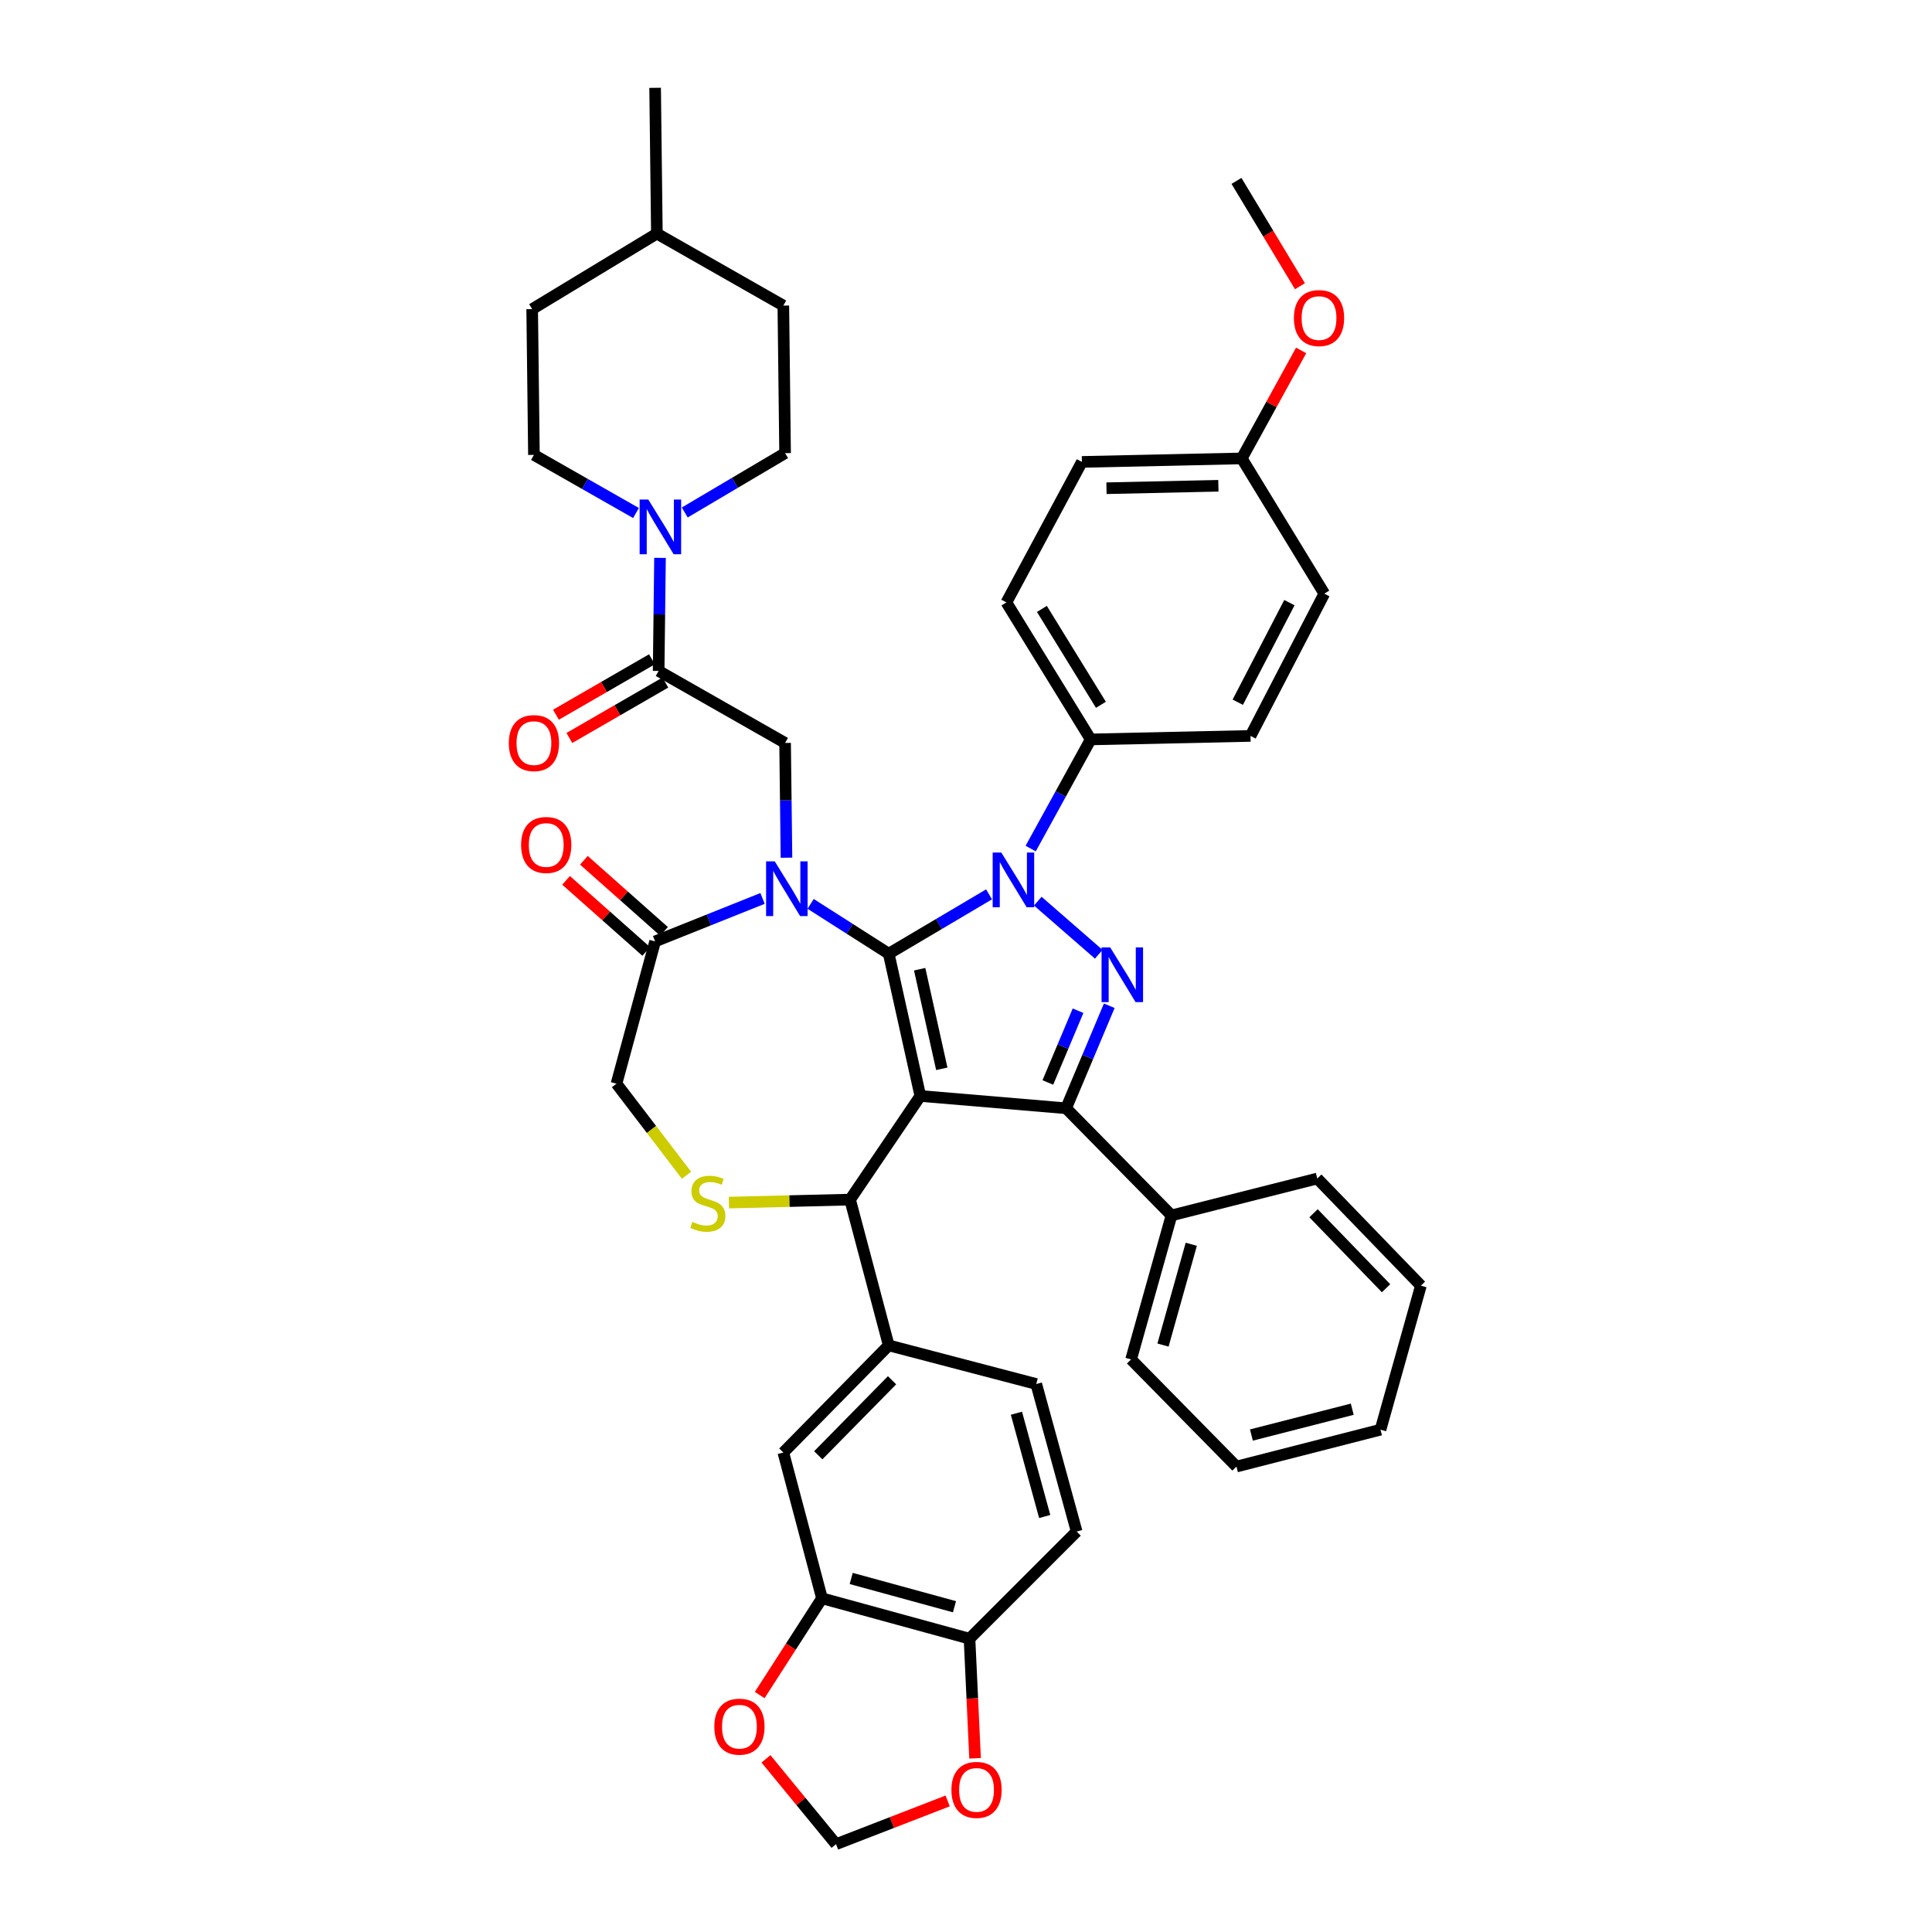 <?xml version='1.0' encoding='iso-8859-1'?>
<svg version='1.1' baseProfile='full'
              xmlns='http://www.w3.org/2000/svg'
                      xmlns:rdkit='http://www.rdkit.org/xml'
                      xmlns:xlink='http://www.w3.org/1999/xlink'
                  xml:space='preserve'
width='1000px' height='1000px' viewBox='0 0 1000 1000'>
<!-- END OF HEADER -->
<rect style='opacity:1.0;fill:#FFFFFF;stroke:none' width='1000' height='1000' x='0' y='0'> </rect>
<path class='bond-0' d='M 340.91,347.273 L 341.265,318.01' style='fill:none;fill-rule:evenodd;stroke:#000000;stroke-width:6px;stroke-linecap:butt;stroke-linejoin:miter;stroke-opacity:1' />
<path class='bond-0' d='M 341.265,318.01 L 341.619,288.747' style='fill:none;fill-rule:evenodd;stroke:#0000FF;stroke-width:6px;stroke-linecap:butt;stroke-linejoin:miter;stroke-opacity:1' />
<path class='bond-1' d='M 337.437,341.258 L 312.595,355.602' style='fill:none;fill-rule:evenodd;stroke:#000000;stroke-width:6px;stroke-linecap:butt;stroke-linejoin:miter;stroke-opacity:1' />
<path class='bond-1' d='M 312.595,355.602 L 287.753,369.946' style='fill:none;fill-rule:evenodd;stroke:#FF0000;stroke-width:6px;stroke-linecap:butt;stroke-linejoin:miter;stroke-opacity:1' />
<path class='bond-1' d='M 344.384,353.289 L 319.542,367.633' style='fill:none;fill-rule:evenodd;stroke:#000000;stroke-width:6px;stroke-linecap:butt;stroke-linejoin:miter;stroke-opacity:1' />
<path class='bond-1' d='M 319.542,367.633 L 294.7,381.977' style='fill:none;fill-rule:evenodd;stroke:#FF0000;stroke-width:6px;stroke-linecap:butt;stroke-linejoin:miter;stroke-opacity:1' />
<path class='bond-2' d='M 340.91,347.273 L 406.36,384.544' style='fill:none;fill-rule:evenodd;stroke:#000000;stroke-width:6px;stroke-linecap:butt;stroke-linejoin:miter;stroke-opacity:1' />
<path class='bond-3' d='M 276.363,235.452 L 275.453,160' style='fill:none;fill-rule:evenodd;stroke:#000000;stroke-width:6px;stroke-linecap:butt;stroke-linejoin:miter;stroke-opacity:1' />
<path class='bond-4' d='M 276.363,235.452 L 302.777,250.494' style='fill:none;fill-rule:evenodd;stroke:#000000;stroke-width:6px;stroke-linecap:butt;stroke-linejoin:miter;stroke-opacity:1' />
<path class='bond-4' d='M 302.777,250.494 L 329.19,265.535' style='fill:none;fill-rule:evenodd;stroke:#0000FF;stroke-width:6px;stroke-linecap:butt;stroke-linejoin:miter;stroke-opacity:1' />
<path class='bond-5' d='M 354.428,265.261 L 380.394,249.901' style='fill:none;fill-rule:evenodd;stroke:#0000FF;stroke-width:6px;stroke-linecap:butt;stroke-linejoin:miter;stroke-opacity:1' />
<path class='bond-5' d='M 380.394,249.901 L 406.36,234.542' style='fill:none;fill-rule:evenodd;stroke:#000000;stroke-width:6px;stroke-linecap:butt;stroke-linejoin:miter;stroke-opacity:1' />
<path class='bond-6' d='M 406.36,234.542 L 405.45,158.178' style='fill:none;fill-rule:evenodd;stroke:#000000;stroke-width:6px;stroke-linecap:butt;stroke-linejoin:miter;stroke-opacity:1' />
<path class='bond-7' d='M 533.477,439.216 L 549.01,410.969' style='fill:none;fill-rule:evenodd;stroke:#0000FF;stroke-width:6px;stroke-linecap:butt;stroke-linejoin:miter;stroke-opacity:1' />
<path class='bond-7' d='M 549.01,410.969 L 564.544,382.723' style='fill:none;fill-rule:evenodd;stroke:#000000;stroke-width:6px;stroke-linecap:butt;stroke-linejoin:miter;stroke-opacity:1' />
<path class='bond-8' d='M 511.934,462.913 L 485.968,478.273' style='fill:none;fill-rule:evenodd;stroke:#0000FF;stroke-width:6px;stroke-linecap:butt;stroke-linejoin:miter;stroke-opacity:1' />
<path class='bond-8' d='M 485.968,478.273 L 460.001,493.633' style='fill:none;fill-rule:evenodd;stroke:#000000;stroke-width:6px;stroke-linecap:butt;stroke-linejoin:miter;stroke-opacity:1' />
<path class='bond-9' d='M 537.157,466.435 L 568.716,493.926' style='fill:none;fill-rule:evenodd;stroke:#0000FF;stroke-width:6px;stroke-linecap:butt;stroke-linejoin:miter;stroke-opacity:1' />
<path class='bond-10' d='M 551.817,573.639 L 606.361,629.094' style='fill:none;fill-rule:evenodd;stroke:#000000;stroke-width:6px;stroke-linecap:butt;stroke-linejoin:miter;stroke-opacity:1' />
<path class='bond-11' d='M 551.817,573.639 L 476.364,567.271' style='fill:none;fill-rule:evenodd;stroke:#000000;stroke-width:6px;stroke-linecap:butt;stroke-linejoin:miter;stroke-opacity:1' />
<path class='bond-12' d='M 551.817,573.639 L 562.986,547.11' style='fill:none;fill-rule:evenodd;stroke:#000000;stroke-width:6px;stroke-linecap:butt;stroke-linejoin:miter;stroke-opacity:1' />
<path class='bond-12' d='M 562.986,547.11 L 574.156,520.58' style='fill:none;fill-rule:evenodd;stroke:#0000FF;stroke-width:6px;stroke-linecap:butt;stroke-linejoin:miter;stroke-opacity:1' />
<path class='bond-12' d='M 542.363,560.289 L 550.182,541.719' style='fill:none;fill-rule:evenodd;stroke:#000000;stroke-width:6px;stroke-linecap:butt;stroke-linejoin:miter;stroke-opacity:1' />
<path class='bond-12' d='M 550.182,541.719 L 558.001,523.148' style='fill:none;fill-rule:evenodd;stroke:#0000FF;stroke-width:6px;stroke-linecap:butt;stroke-linejoin:miter;stroke-opacity:1' />
<path class='bond-13' d='M 476.364,567.271 L 460.001,493.633' style='fill:none;fill-rule:evenodd;stroke:#000000;stroke-width:6px;stroke-linecap:butt;stroke-linejoin:miter;stroke-opacity:1' />
<path class='bond-13' d='M 487.472,553.212 L 476.018,501.665' style='fill:none;fill-rule:evenodd;stroke:#000000;stroke-width:6px;stroke-linecap:butt;stroke-linejoin:miter;stroke-opacity:1' />
<path class='bond-14' d='M 476.364,567.271 L 439.996,620.913' style='fill:none;fill-rule:evenodd;stroke:#000000;stroke-width:6px;stroke-linecap:butt;stroke-linejoin:miter;stroke-opacity:1' />
<path class='bond-15' d='M 460.001,493.633 L 439.788,480.739' style='fill:none;fill-rule:evenodd;stroke:#000000;stroke-width:6px;stroke-linecap:butt;stroke-linejoin:miter;stroke-opacity:1' />
<path class='bond-15' d='M 439.788,480.739 L 419.575,467.845' style='fill:none;fill-rule:evenodd;stroke:#0000FF;stroke-width:6px;stroke-linecap:butt;stroke-linejoin:miter;stroke-opacity:1' />
<path class='bond-16' d='M 394.695,465.028 L 366.892,476.15' style='fill:none;fill-rule:evenodd;stroke:#0000FF;stroke-width:6px;stroke-linecap:butt;stroke-linejoin:miter;stroke-opacity:1' />
<path class='bond-16' d='M 366.892,476.15 L 339.089,487.273' style='fill:none;fill-rule:evenodd;stroke:#000000;stroke-width:6px;stroke-linecap:butt;stroke-linejoin:miter;stroke-opacity:1' />
<path class='bond-17' d='M 407.077,443.95 L 406.719,414.247' style='fill:none;fill-rule:evenodd;stroke:#0000FF;stroke-width:6px;stroke-linecap:butt;stroke-linejoin:miter;stroke-opacity:1' />
<path class='bond-17' d='M 406.719,414.247 L 406.36,384.544' style='fill:none;fill-rule:evenodd;stroke:#000000;stroke-width:6px;stroke-linecap:butt;stroke-linejoin:miter;stroke-opacity:1' />
<path class='bond-18' d='M 339.089,487.273 L 319.091,560.912' style='fill:none;fill-rule:evenodd;stroke:#000000;stroke-width:6px;stroke-linecap:butt;stroke-linejoin:miter;stroke-opacity:1' />
<path class='bond-19' d='M 343.698,482.076 L 322.957,463.678' style='fill:none;fill-rule:evenodd;stroke:#000000;stroke-width:6px;stroke-linecap:butt;stroke-linejoin:miter;stroke-opacity:1' />
<path class='bond-19' d='M 322.957,463.678 L 302.216,445.28' style='fill:none;fill-rule:evenodd;stroke:#FF0000;stroke-width:6px;stroke-linecap:butt;stroke-linejoin:miter;stroke-opacity:1' />
<path class='bond-19' d='M 334.479,492.469 L 313.738,474.071' style='fill:none;fill-rule:evenodd;stroke:#000000;stroke-width:6px;stroke-linecap:butt;stroke-linejoin:miter;stroke-opacity:1' />
<path class='bond-19' d='M 313.738,474.071 L 292.997,455.673' style='fill:none;fill-rule:evenodd;stroke:#FF0000;stroke-width:6px;stroke-linecap:butt;stroke-linejoin:miter;stroke-opacity:1' />
<path class='bond-20' d='M 319.091,560.912 L 337.215,584.611' style='fill:none;fill-rule:evenodd;stroke:#000000;stroke-width:6px;stroke-linecap:butt;stroke-linejoin:miter;stroke-opacity:1' />
<path class='bond-20' d='M 337.215,584.611 L 355.339,608.31' style='fill:none;fill-rule:evenodd;stroke:#CCCC00;stroke-width:6px;stroke-linecap:butt;stroke-linejoin:miter;stroke-opacity:1' />
<path class='bond-21' d='M 377.286,622.457 L 408.641,621.685' style='fill:none;fill-rule:evenodd;stroke:#CCCC00;stroke-width:6px;stroke-linecap:butt;stroke-linejoin:miter;stroke-opacity:1' />
<path class='bond-21' d='M 408.641,621.685 L 439.996,620.913' style='fill:none;fill-rule:evenodd;stroke:#000000;stroke-width:6px;stroke-linecap:butt;stroke-linejoin:miter;stroke-opacity:1' />
<path class='bond-22' d='M 439.996,620.913 L 460.001,696.365' style='fill:none;fill-rule:evenodd;stroke:#000000;stroke-width:6px;stroke-linecap:butt;stroke-linejoin:miter;stroke-opacity:1' />
<path class='bond-23' d='M 425.455,827.273 L 501.818,848.182' style='fill:none;fill-rule:evenodd;stroke:#000000;stroke-width:6px;stroke-linecap:butt;stroke-linejoin:miter;stroke-opacity:1' />
<path class='bond-23' d='M 440.578,817.01 L 494.033,831.646' style='fill:none;fill-rule:evenodd;stroke:#000000;stroke-width:6px;stroke-linecap:butt;stroke-linejoin:miter;stroke-opacity:1' />
<path class='bond-24' d='M 425.455,827.273 L 409.336,852.311' style='fill:none;fill-rule:evenodd;stroke:#000000;stroke-width:6px;stroke-linecap:butt;stroke-linejoin:miter;stroke-opacity:1' />
<path class='bond-24' d='M 409.336,852.311 L 393.217,877.348' style='fill:none;fill-rule:evenodd;stroke:#FF0000;stroke-width:6px;stroke-linecap:butt;stroke-linejoin:miter;stroke-opacity:1' />
<path class='bond-25' d='M 425.455,827.273 L 405.45,751.82' style='fill:none;fill-rule:evenodd;stroke:#000000;stroke-width:6px;stroke-linecap:butt;stroke-linejoin:miter;stroke-opacity:1' />
<path class='bond-26' d='M 501.818,848.182 L 503.258,879.136' style='fill:none;fill-rule:evenodd;stroke:#000000;stroke-width:6px;stroke-linecap:butt;stroke-linejoin:miter;stroke-opacity:1' />
<path class='bond-26' d='M 503.258,879.136 L 504.697,910.09' style='fill:none;fill-rule:evenodd;stroke:#FF0000;stroke-width:6px;stroke-linecap:butt;stroke-linejoin:miter;stroke-opacity:1' />
<path class='bond-27' d='M 501.818,848.182 L 557.273,792.727' style='fill:none;fill-rule:evenodd;stroke:#000000;stroke-width:6px;stroke-linecap:butt;stroke-linejoin:miter;stroke-opacity:1' />
<path class='bond-28' d='M 396.462,910.371 L 414.594,932.458' style='fill:none;fill-rule:evenodd;stroke:#FF0000;stroke-width:6px;stroke-linecap:butt;stroke-linejoin:miter;stroke-opacity:1' />
<path class='bond-28' d='M 414.594,932.458 L 432.726,954.545' style='fill:none;fill-rule:evenodd;stroke:#000000;stroke-width:6px;stroke-linecap:butt;stroke-linejoin:miter;stroke-opacity:1' />
<path class='bond-29' d='M 564.544,382.723 L 520.905,311.816' style='fill:none;fill-rule:evenodd;stroke:#000000;stroke-width:6px;stroke-linecap:butt;stroke-linejoin:miter;stroke-opacity:1' />
<path class='bond-29' d='M 569.83,364.805 L 539.283,315.17' style='fill:none;fill-rule:evenodd;stroke:#000000;stroke-width:6px;stroke-linecap:butt;stroke-linejoin:miter;stroke-opacity:1' />
<path class='bond-30' d='M 564.544,382.723 L 647.275,380.909' style='fill:none;fill-rule:evenodd;stroke:#000000;stroke-width:6px;stroke-linecap:butt;stroke-linejoin:miter;stroke-opacity:1' />
<path class='bond-31' d='M 642.729,237.274 L 559.998,239.088' style='fill:none;fill-rule:evenodd;stroke:#000000;stroke-width:6px;stroke-linecap:butt;stroke-linejoin:miter;stroke-opacity:1' />
<path class='bond-31' d='M 630.624,251.435 L 572.712,252.705' style='fill:none;fill-rule:evenodd;stroke:#000000;stroke-width:6px;stroke-linecap:butt;stroke-linejoin:miter;stroke-opacity:1' />
<path class='bond-32' d='M 642.729,237.274 L 658.098,209.327' style='fill:none;fill-rule:evenodd;stroke:#000000;stroke-width:6px;stroke-linecap:butt;stroke-linejoin:miter;stroke-opacity:1' />
<path class='bond-32' d='M 658.098,209.327 L 673.466,181.381' style='fill:none;fill-rule:evenodd;stroke:#FF0000;stroke-width:6px;stroke-linecap:butt;stroke-linejoin:miter;stroke-opacity:1' />
<path class='bond-33' d='M 642.729,237.274 L 685.457,307.27' style='fill:none;fill-rule:evenodd;stroke:#000000;stroke-width:6px;stroke-linecap:butt;stroke-linejoin:miter;stroke-opacity:1' />
<path class='bond-34' d='M 606.361,629.094 L 585.452,703.636' style='fill:none;fill-rule:evenodd;stroke:#000000;stroke-width:6px;stroke-linecap:butt;stroke-linejoin:miter;stroke-opacity:1' />
<path class='bond-34' d='M 616.601,644.027 L 601.965,696.207' style='fill:none;fill-rule:evenodd;stroke:#000000;stroke-width:6px;stroke-linecap:butt;stroke-linejoin:miter;stroke-opacity:1' />
<path class='bond-35' d='M 606.361,629.094 L 681.821,609.999' style='fill:none;fill-rule:evenodd;stroke:#000000;stroke-width:6px;stroke-linecap:butt;stroke-linejoin:miter;stroke-opacity:1' />
<path class='bond-36' d='M 585.452,703.636 L 639.997,759.091' style='fill:none;fill-rule:evenodd;stroke:#000000;stroke-width:6px;stroke-linecap:butt;stroke-linejoin:miter;stroke-opacity:1' />
<path class='bond-37' d='M 681.821,609.999 L 735.455,665.454' style='fill:none;fill-rule:evenodd;stroke:#000000;stroke-width:6px;stroke-linecap:butt;stroke-linejoin:miter;stroke-opacity:1' />
<path class='bond-37' d='M 679.88,627.976 L 717.424,666.794' style='fill:none;fill-rule:evenodd;stroke:#000000;stroke-width:6px;stroke-linecap:butt;stroke-linejoin:miter;stroke-opacity:1' />
<path class='bond-38' d='M 639.997,759.091 L 714.546,740.004' style='fill:none;fill-rule:evenodd;stroke:#000000;stroke-width:6px;stroke-linecap:butt;stroke-linejoin:miter;stroke-opacity:1' />
<path class='bond-38' d='M 647.733,742.769 L 699.918,729.408' style='fill:none;fill-rule:evenodd;stroke:#000000;stroke-width:6px;stroke-linecap:butt;stroke-linejoin:miter;stroke-opacity:1' />
<path class='bond-39' d='M 735.455,665.454 L 714.546,740.004' style='fill:none;fill-rule:evenodd;stroke:#000000;stroke-width:6px;stroke-linecap:butt;stroke-linejoin:miter;stroke-opacity:1' />
<path class='bond-40' d='M 520.905,311.816 L 559.998,239.088' style='fill:none;fill-rule:evenodd;stroke:#000000;stroke-width:6px;stroke-linecap:butt;stroke-linejoin:miter;stroke-opacity:1' />
<path class='bond-41' d='M 647.275,380.909 L 685.457,307.27' style='fill:none;fill-rule:evenodd;stroke:#000000;stroke-width:6px;stroke-linecap:butt;stroke-linejoin:miter;stroke-opacity:1' />
<path class='bond-41' d='M 640.669,363.468 L 667.396,311.921' style='fill:none;fill-rule:evenodd;stroke:#000000;stroke-width:6px;stroke-linecap:butt;stroke-linejoin:miter;stroke-opacity:1' />
<path class='bond-42' d='M 672.849,148.156 L 656.423,120.894' style='fill:none;fill-rule:evenodd;stroke:#FF0000;stroke-width:6px;stroke-linecap:butt;stroke-linejoin:miter;stroke-opacity:1' />
<path class='bond-42' d='M 656.423,120.894 L 639.997,93.631' style='fill:none;fill-rule:evenodd;stroke:#000000;stroke-width:6px;stroke-linecap:butt;stroke-linejoin:miter;stroke-opacity:1' />
<path class='bond-43' d='M 490.504,932.159 L 461.615,943.352' style='fill:none;fill-rule:evenodd;stroke:#FF0000;stroke-width:6px;stroke-linecap:butt;stroke-linejoin:miter;stroke-opacity:1' />
<path class='bond-43' d='M 461.615,943.352 L 432.726,954.545' style='fill:none;fill-rule:evenodd;stroke:#000000;stroke-width:6px;stroke-linecap:butt;stroke-linejoin:miter;stroke-opacity:1' />
<path class='bond-44' d='M 405.45,751.82 L 460.001,696.365' style='fill:none;fill-rule:evenodd;stroke:#000000;stroke-width:6px;stroke-linecap:butt;stroke-linejoin:miter;stroke-opacity:1' />
<path class='bond-44' d='M 423.536,753.245 L 461.723,714.426' style='fill:none;fill-rule:evenodd;stroke:#000000;stroke-width:6px;stroke-linecap:butt;stroke-linejoin:miter;stroke-opacity:1' />
<path class='bond-45' d='M 557.273,792.727 L 536.365,716.363' style='fill:none;fill-rule:evenodd;stroke:#000000;stroke-width:6px;stroke-linecap:butt;stroke-linejoin:miter;stroke-opacity:1' />
<path class='bond-45' d='M 540.738,784.941 L 526.102,731.486' style='fill:none;fill-rule:evenodd;stroke:#000000;stroke-width:6px;stroke-linecap:butt;stroke-linejoin:miter;stroke-opacity:1' />
<path class='bond-46' d='M 460.001,696.365 L 536.365,716.363' style='fill:none;fill-rule:evenodd;stroke:#000000;stroke-width:6px;stroke-linecap:butt;stroke-linejoin:miter;stroke-opacity:1' />
<path class='bond-47' d='M 340,120.907 L 405.45,158.178' style='fill:none;fill-rule:evenodd;stroke:#000000;stroke-width:6px;stroke-linecap:butt;stroke-linejoin:miter;stroke-opacity:1' />
<path class='bond-48' d='M 340,120.907 L 339.089,45.455' style='fill:none;fill-rule:evenodd;stroke:#000000;stroke-width:6px;stroke-linecap:butt;stroke-linejoin:miter;stroke-opacity:1' />
<path class='bond-49' d='M 340,120.907 L 275.453,160' style='fill:none;fill-rule:evenodd;stroke:#000000;stroke-width:6px;stroke-linecap:butt;stroke-linejoin:miter;stroke-opacity:1' />
<path  class='atom-2' d='M 335.553 258.563
L 344.833 273.563
Q 345.753 275.043, 347.233 277.723
Q 348.713 280.403, 348.793 280.563
L 348.793 258.563
L 352.553 258.563
L 352.553 286.883
L 348.673 286.883
L 338.713 270.483
Q 337.553 268.563, 336.313 266.363
Q 335.113 264.163, 334.753 263.483
L 334.753 286.883
L 331.073 286.883
L 331.073 258.563
L 335.553 258.563
' fill='#0000FF'/>
<path  class='atom-3' d='M 263.363 384.624
Q 263.363 377.824, 266.723 374.024
Q 270.083 370.224, 276.363 370.224
Q 282.643 370.224, 286.003 374.024
Q 289.363 377.824, 289.363 384.624
Q 289.363 391.504, 285.963 395.424
Q 282.563 399.304, 276.363 399.304
Q 270.123 399.304, 266.723 395.424
Q 263.363 391.544, 263.363 384.624
M 276.363 396.104
Q 280.683 396.104, 283.003 393.224
Q 285.363 390.304, 285.363 384.624
Q 285.363 379.064, 283.003 376.264
Q 280.683 373.424, 276.363 373.424
Q 272.043 373.424, 269.683 376.224
Q 267.363 379.024, 267.363 384.624
Q 267.363 390.344, 269.683 393.224
Q 272.043 396.104, 276.363 396.104
' fill='#FF0000'/>
<path  class='atom-5' d='M 518.288 441.291
L 527.568 456.291
Q 528.488 457.771, 529.968 460.451
Q 531.448 463.131, 531.528 463.291
L 531.528 441.291
L 535.288 441.291
L 535.288 469.611
L 531.408 469.611
L 521.448 453.211
Q 520.288 451.291, 519.048 449.091
Q 517.848 446.891, 517.488 446.211
L 517.488 469.611
L 513.808 469.611
L 513.808 441.291
L 518.288 441.291
' fill='#0000FF'/>
<path  class='atom-7' d='M 574.646 490.386
L 583.926 505.386
Q 584.846 506.866, 586.326 509.546
Q 587.806 512.226, 587.886 512.386
L 587.886 490.386
L 591.646 490.386
L 591.646 518.706
L 587.766 518.706
L 577.806 502.306
Q 576.646 500.386, 575.406 498.186
Q 574.206 495.986, 573.846 495.306
L 573.846 518.706
L 570.166 518.706
L 570.166 490.386
L 574.646 490.386
' fill='#0000FF'/>
<path  class='atom-10' d='M 401.011 445.837
L 410.291 460.837
Q 411.211 462.317, 412.691 464.997
Q 414.171 467.677, 414.251 467.837
L 414.251 445.837
L 418.011 445.837
L 418.011 474.157
L 414.131 474.157
L 404.171 457.757
Q 403.011 455.837, 401.771 453.637
Q 400.571 451.437, 400.211 450.757
L 400.211 474.157
L 396.531 474.157
L 396.531 445.837
L 401.011 445.837
' fill='#0000FF'/>
<path  class='atom-13' d='M 358.365 632.446
Q 358.685 632.566, 360.005 633.126
Q 361.325 633.686, 362.765 634.046
Q 364.245 634.366, 365.685 634.366
Q 368.365 634.366, 369.925 633.086
Q 371.485 631.766, 371.485 629.486
Q 371.485 627.926, 370.685 626.966
Q 369.925 626.006, 368.725 625.486
Q 367.525 624.966, 365.525 624.366
Q 363.005 623.606, 361.485 622.886
Q 360.005 622.166, 358.925 620.646
Q 357.885 619.126, 357.885 616.566
Q 357.885 613.006, 360.285 610.806
Q 362.725 608.606, 367.525 608.606
Q 370.805 608.606, 374.525 610.166
L 373.605 613.246
Q 370.205 611.846, 367.645 611.846
Q 364.885 611.846, 363.365 613.006
Q 361.845 614.126, 361.885 616.086
Q 361.885 617.606, 362.645 618.526
Q 363.445 619.446, 364.565 619.966
Q 365.725 620.486, 367.645 621.086
Q 370.205 621.886, 371.725 622.686
Q 373.245 623.486, 374.325 625.126
Q 375.445 626.726, 375.445 629.486
Q 375.445 633.406, 372.805 635.526
Q 370.205 637.606, 365.845 637.606
Q 363.325 637.606, 361.405 637.046
Q 359.525 636.526, 357.285 635.606
L 358.365 632.446
' fill='#CCCC00'/>
<path  class='atom-15' d='M 269.723 437.355
Q 269.723 430.555, 273.083 426.755
Q 276.443 422.955, 282.723 422.955
Q 289.003 422.955, 292.363 426.755
Q 295.723 430.555, 295.723 437.355
Q 295.723 444.235, 292.323 448.155
Q 288.923 452.035, 282.723 452.035
Q 276.483 452.035, 273.083 448.155
Q 269.723 444.275, 269.723 437.355
M 282.723 448.835
Q 287.043 448.835, 289.363 445.955
Q 291.723 443.035, 291.723 437.355
Q 291.723 431.795, 289.363 428.995
Q 287.043 426.155, 282.723 426.155
Q 278.403 426.155, 276.043 428.955
Q 273.723 431.755, 273.723 437.355
Q 273.723 443.075, 276.043 445.955
Q 278.403 448.835, 282.723 448.835
' fill='#FF0000'/>
<path  class='atom-19' d='M 369.727 893.721
Q 369.727 886.921, 373.087 883.121
Q 376.447 879.321, 382.727 879.321
Q 389.007 879.321, 392.367 883.121
Q 395.727 886.921, 395.727 893.721
Q 395.727 900.601, 392.327 904.521
Q 388.927 908.401, 382.727 908.401
Q 376.487 908.401, 373.087 904.521
Q 369.727 900.641, 369.727 893.721
M 382.727 905.201
Q 387.047 905.201, 389.367 902.321
Q 391.727 899.401, 391.727 893.721
Q 391.727 888.161, 389.367 885.361
Q 387.047 882.521, 382.727 882.521
Q 378.407 882.521, 376.047 885.321
Q 373.727 888.121, 373.727 893.721
Q 373.727 899.441, 376.047 902.321
Q 378.407 905.201, 382.727 905.201
' fill='#FF0000'/>
<path  class='atom-32' d='M 669.724 164.626
Q 669.724 157.826, 673.084 154.026
Q 676.444 150.226, 682.724 150.226
Q 689.004 150.226, 692.364 154.026
Q 695.724 157.826, 695.724 164.626
Q 695.724 171.506, 692.324 175.426
Q 688.924 179.306, 682.724 179.306
Q 676.484 179.306, 673.084 175.426
Q 669.724 171.546, 669.724 164.626
M 682.724 176.106
Q 687.044 176.106, 689.364 173.226
Q 691.724 170.306, 691.724 164.626
Q 691.724 159.066, 689.364 156.266
Q 687.044 153.426, 682.724 153.426
Q 678.404 153.426, 676.044 156.226
Q 673.724 159.026, 673.724 164.626
Q 673.724 170.346, 676.044 173.226
Q 678.404 176.106, 682.724 176.106
' fill='#FF0000'/>
<path  class='atom-34' d='M 492.454 926.446
Q 492.454 919.646, 495.814 915.846
Q 499.174 912.046, 505.454 912.046
Q 511.734 912.046, 515.094 915.846
Q 518.454 919.646, 518.454 926.446
Q 518.454 933.326, 515.054 937.246
Q 511.654 941.126, 505.454 941.126
Q 499.214 941.126, 495.814 937.246
Q 492.454 933.366, 492.454 926.446
M 505.454 937.926
Q 509.774 937.926, 512.094 935.046
Q 514.454 932.126, 514.454 926.446
Q 514.454 920.886, 512.094 918.086
Q 509.774 915.246, 505.454 915.246
Q 501.134 915.246, 498.774 918.046
Q 496.454 920.846, 496.454 926.446
Q 496.454 932.166, 498.774 935.046
Q 501.134 937.926, 505.454 937.926
' fill='#FF0000'/>
</svg>
